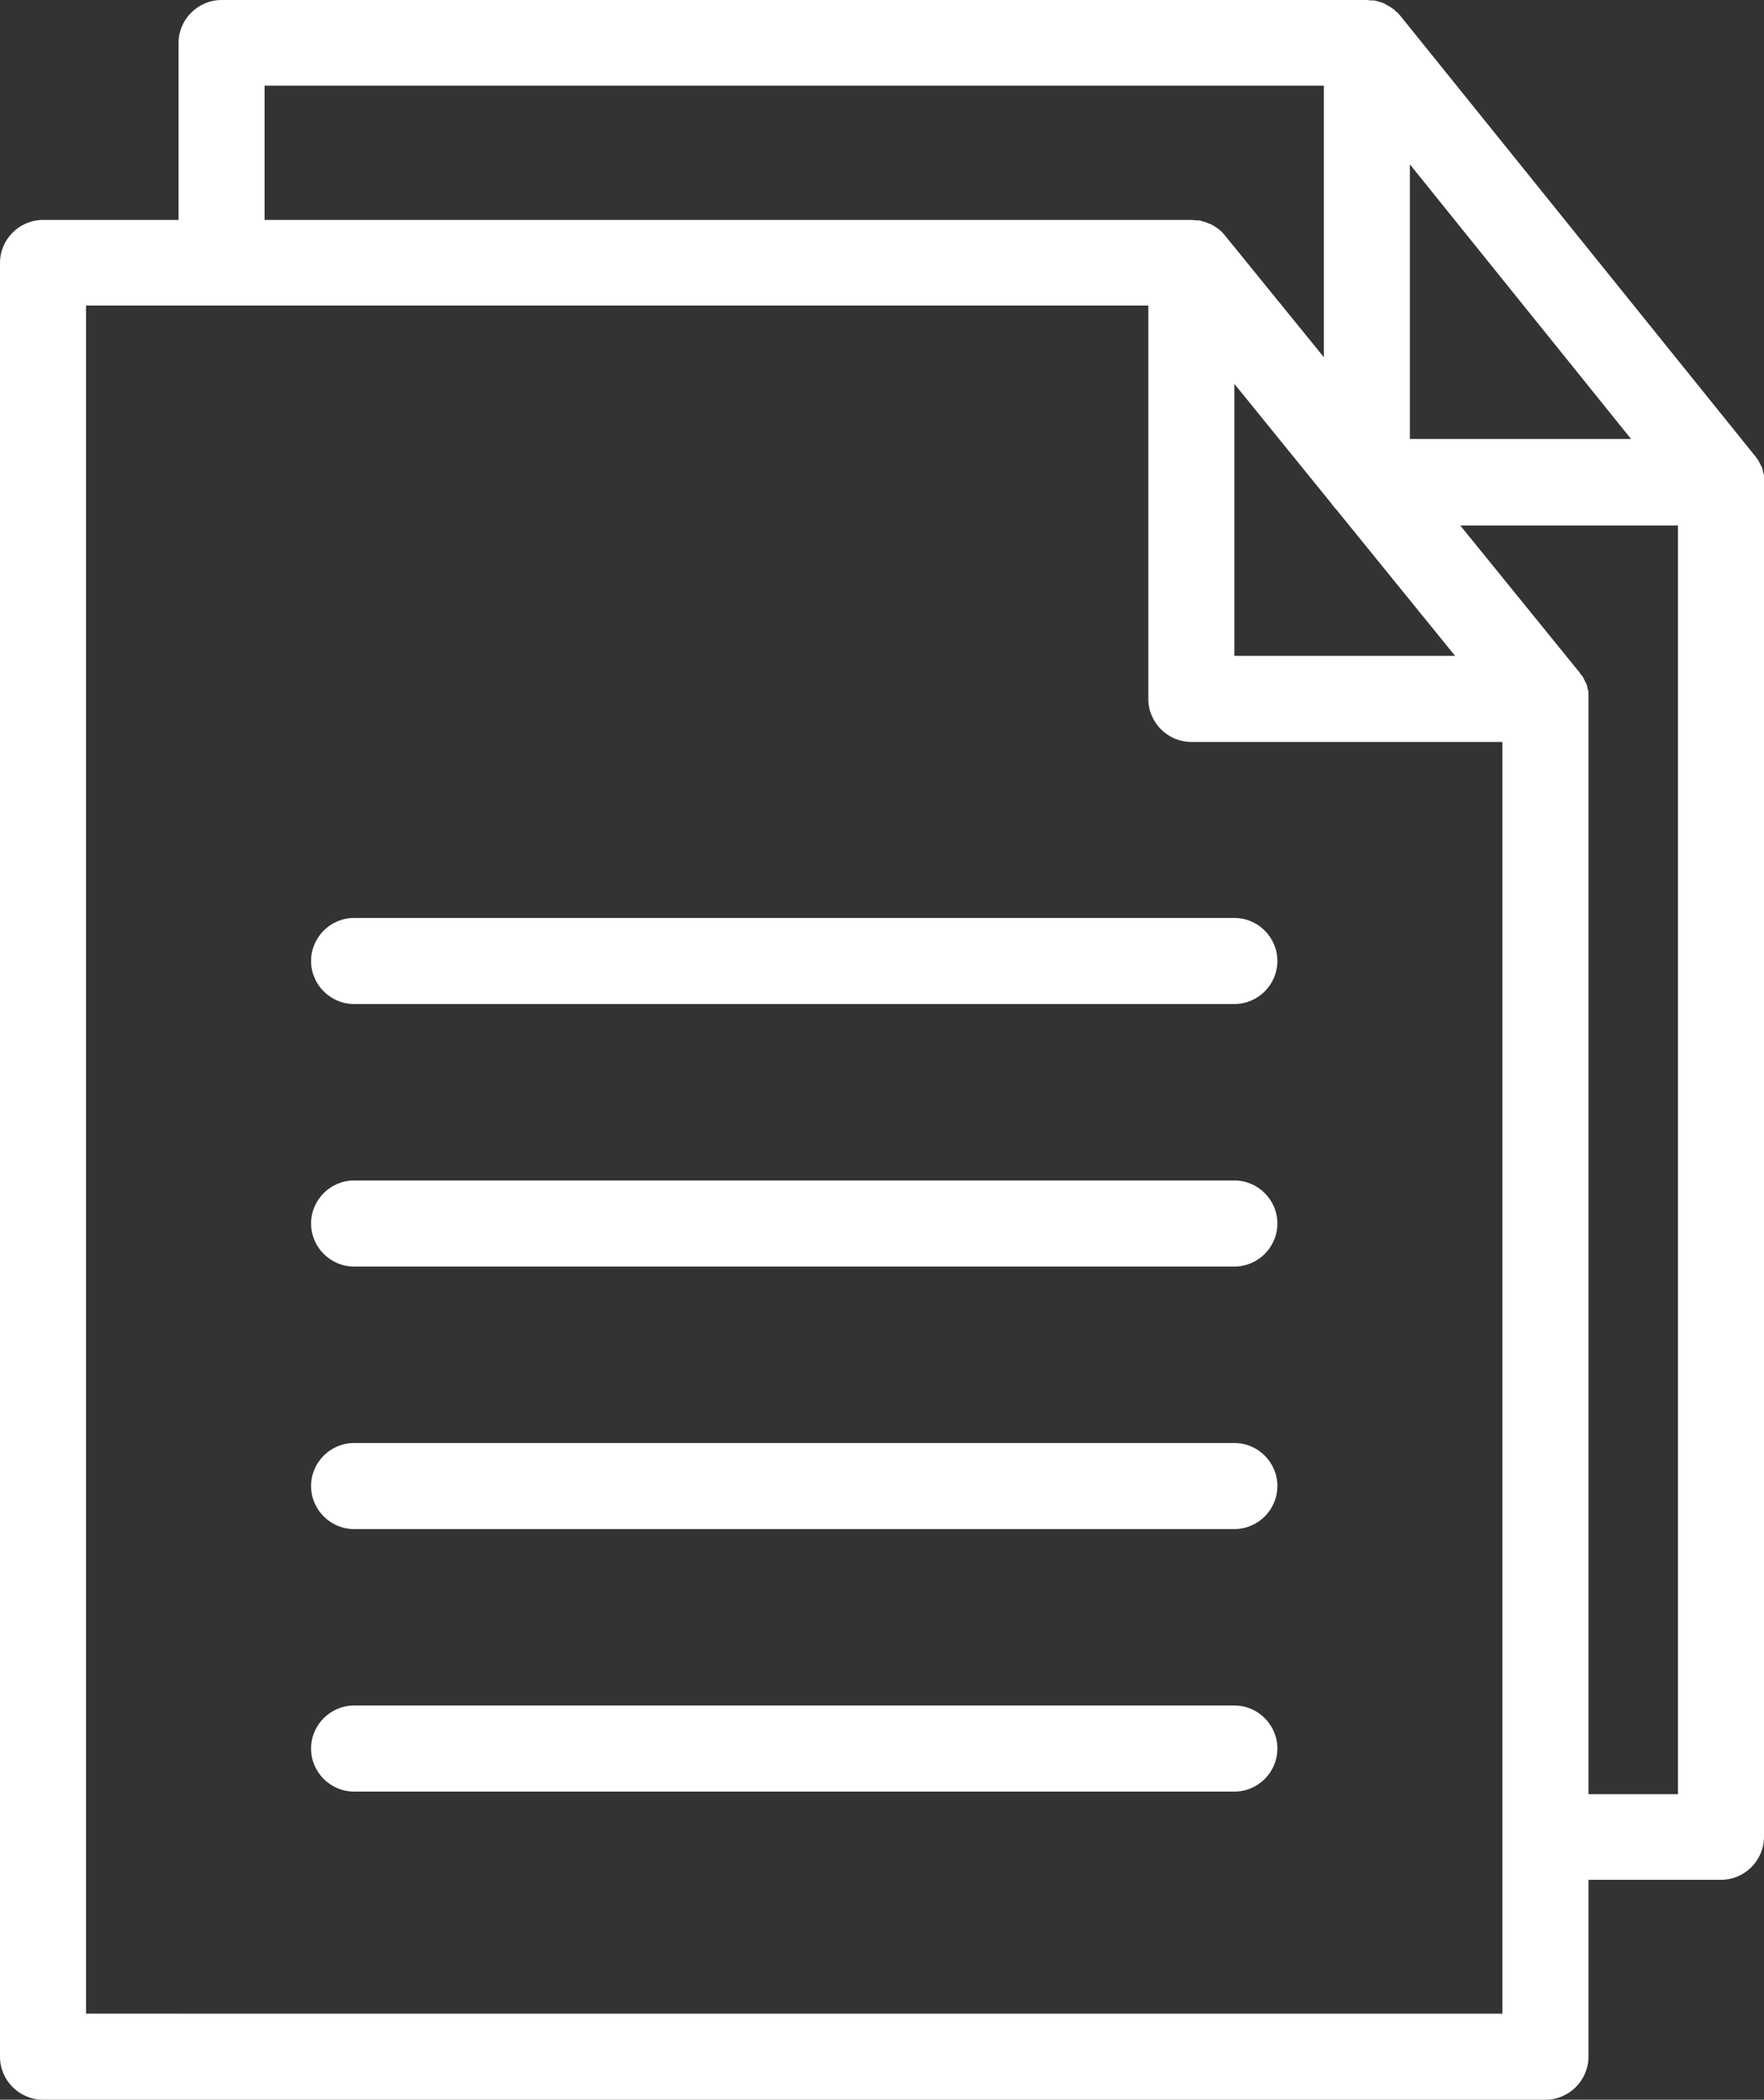 <?xml version="1.0" encoding="UTF-8"?> <svg xmlns="http://www.w3.org/2000/svg" width="410" height="488" viewBox="0 0 410 488" fill="none"><rect x="0" y="0" width="410" height="488" fill="#333333" stroke="none"/><path d="M409.9 110.123C409.9 110.023 409.8 109.823 409.8 109.723C409.8 109.523 409.7 109.423 409.7 109.223C409.7 109.123 409.6 108.923 409.6 108.823C409.6 108.723 409.5 108.523 409.4 108.423C409.3 108.323 409.3 108.123 409.2 108.023C409.1 107.923 409.1 107.723 409 107.623C408.9 107.523 408.9 107.323 408.8 107.223C408.7 107.023 408.6 106.823 408.4 106.623C408.3 106.523 408.3 106.423 408.2 106.323C408.1 106.123 407.9 105.923 407.8 105.823L325.5 3.702C325.3 3.402 325 3.202 324.8 2.902C324.7 2.802 324.7 2.802 324.6 2.802C324.4 2.602 324.2 2.402 324 2.202C323.9 2.102 323.8 2.102 323.7 2.002C323.5 1.902 323.3 1.702 323.1 1.602C323 1.502 322.9 1.502 322.8 1.402C322.6 1.302 322.4 1.202 322.2 1.102C322.1 1.002 322 1.002 321.9 0.902C321.7 0.802 321.5 0.702 321.2 0.602C321.1 0.602 321 0.502 320.9 0.502C320.7 0.402 320.4 0.402 320.2 0.302C320.1 0.302 320 0.202 319.9 0.202C319.6 0.102 319.4 0.102 319.1 0.102C319 0.102 318.9 0.102 318.8 0.102C318.4 0.102 318.1 0.002 317.7 0.002H51.5C46 0.002 41.5 4.503 41.5 10.004V51.112H10C4.5 51.112 0 55.613 0 61.114V477.999C0 483.5 4.5 488.001 10 488.001H359.2C364.7 488.001 369.2 483.5 369.2 477.999V436.89H400C405.5 436.89 410 432.389 410 426.888V112.023C410 111.723 410 111.423 410 111.123C410 111.023 410 110.923 410 110.723C410 110.523 410 110.323 409.9 110.123ZM327.7 38.208L379.1 102.021H327.7V38.208ZM310.6 118.424L338.2 152.431H286.9V89.218L309.3 116.824C309.7 117.424 310.1 117.924 310.6 118.424ZM61.5 19.904H307.7V83.017L284.7 54.711C284.5 54.411 284.2 54.211 284 53.911C283.9 53.811 283.9 53.811 283.8 53.711C283.6 53.511 283.4 53.411 283.2 53.211C283.1 53.111 283 53.111 282.9 53.011C282.7 52.911 282.5 52.711 282.3 52.611C282.2 52.511 282.1 52.511 282 52.411C281.8 52.311 281.6 52.211 281.4 52.111C281.3 52.011 281.2 52.011 281.1 52.011C280.9 51.911 280.6 51.811 280.4 51.711C280.3 51.711 280.2 51.611 280.1 51.611C279.9 51.511 279.6 51.511 279.4 51.411C279.3 51.411 279.2 51.311 279.1 51.311C278.8 51.211 278.6 51.211 278.3 51.211C278.2 51.211 278.1 51.211 278 51.211C277.6 51.211 277.3 51.111 276.9 51.111H61.5V19.904ZM20 467.996V71.015H266.9V162.434C266.9 167.935 271.4 172.436 276.9 172.436H349.2V467.997L20 467.996ZM390 416.985H369.2V162.333C369.2 162.033 369.2 161.733 369.2 161.433C369.2 161.333 369.2 161.233 369.2 161.033C369.2 160.833 369.2 160.633 369.1 160.433C369.1 160.333 369 160.133 369 160.033C369 159.833 368.9 159.733 368.9 159.533C368.9 159.333 368.8 159.233 368.8 159.133C368.8 159.033 368.7 158.833 368.6 158.733C368.5 158.633 368.5 158.433 368.4 158.333C368.3 158.233 368.3 158.033 368.2 157.933C368.1 157.833 368.1 157.633 368 157.533C367.9 157.333 367.8 157.133 367.7 157.033C367.6 156.933 367.6 156.833 367.5 156.833C367.3 156.633 367.2 156.333 367 156.133L339.4 122.126H390V416.985Z" fill="white"></path><path d="M286.9 213.344H82.3C76.8 213.344 72.3 217.845 72.3 223.346C72.3 228.847 76.8 233.348 82.3 233.348H286.9C292.4 233.348 296.9 228.847 296.9 223.346C296.9 217.845 292.4 213.344 286.9 213.344Z" fill="white"></path><path d="M286.9 274.356H82.3C76.8 274.356 72.3 278.857 72.3 284.358C72.3 289.859 76.8 294.36 82.3 294.36H286.9C292.4 294.36 296.9 289.859 296.9 284.358C296.9 278.857 292.4 274.356 286.9 274.356Z" fill="white"></path><path d="M286.9 335.369H82.3C76.8 335.369 72.3 339.87 72.3 345.371C72.3 350.872 76.8 355.373 82.3 355.373H286.9C292.4 355.373 296.9 350.872 296.9 345.371C296.9 339.87 292.4 335.369 286.9 335.369Z" fill="white"></path><path d="M286.9 396.381H82.3C76.8 396.381 72.3 400.882 72.3 406.383C72.3 411.884 76.8 416.385 82.3 416.385H286.9C292.4 416.385 296.9 411.884 296.9 406.383C296.9 400.882 292.4 396.381 286.9 396.381Z" fill="white"></path></svg> 